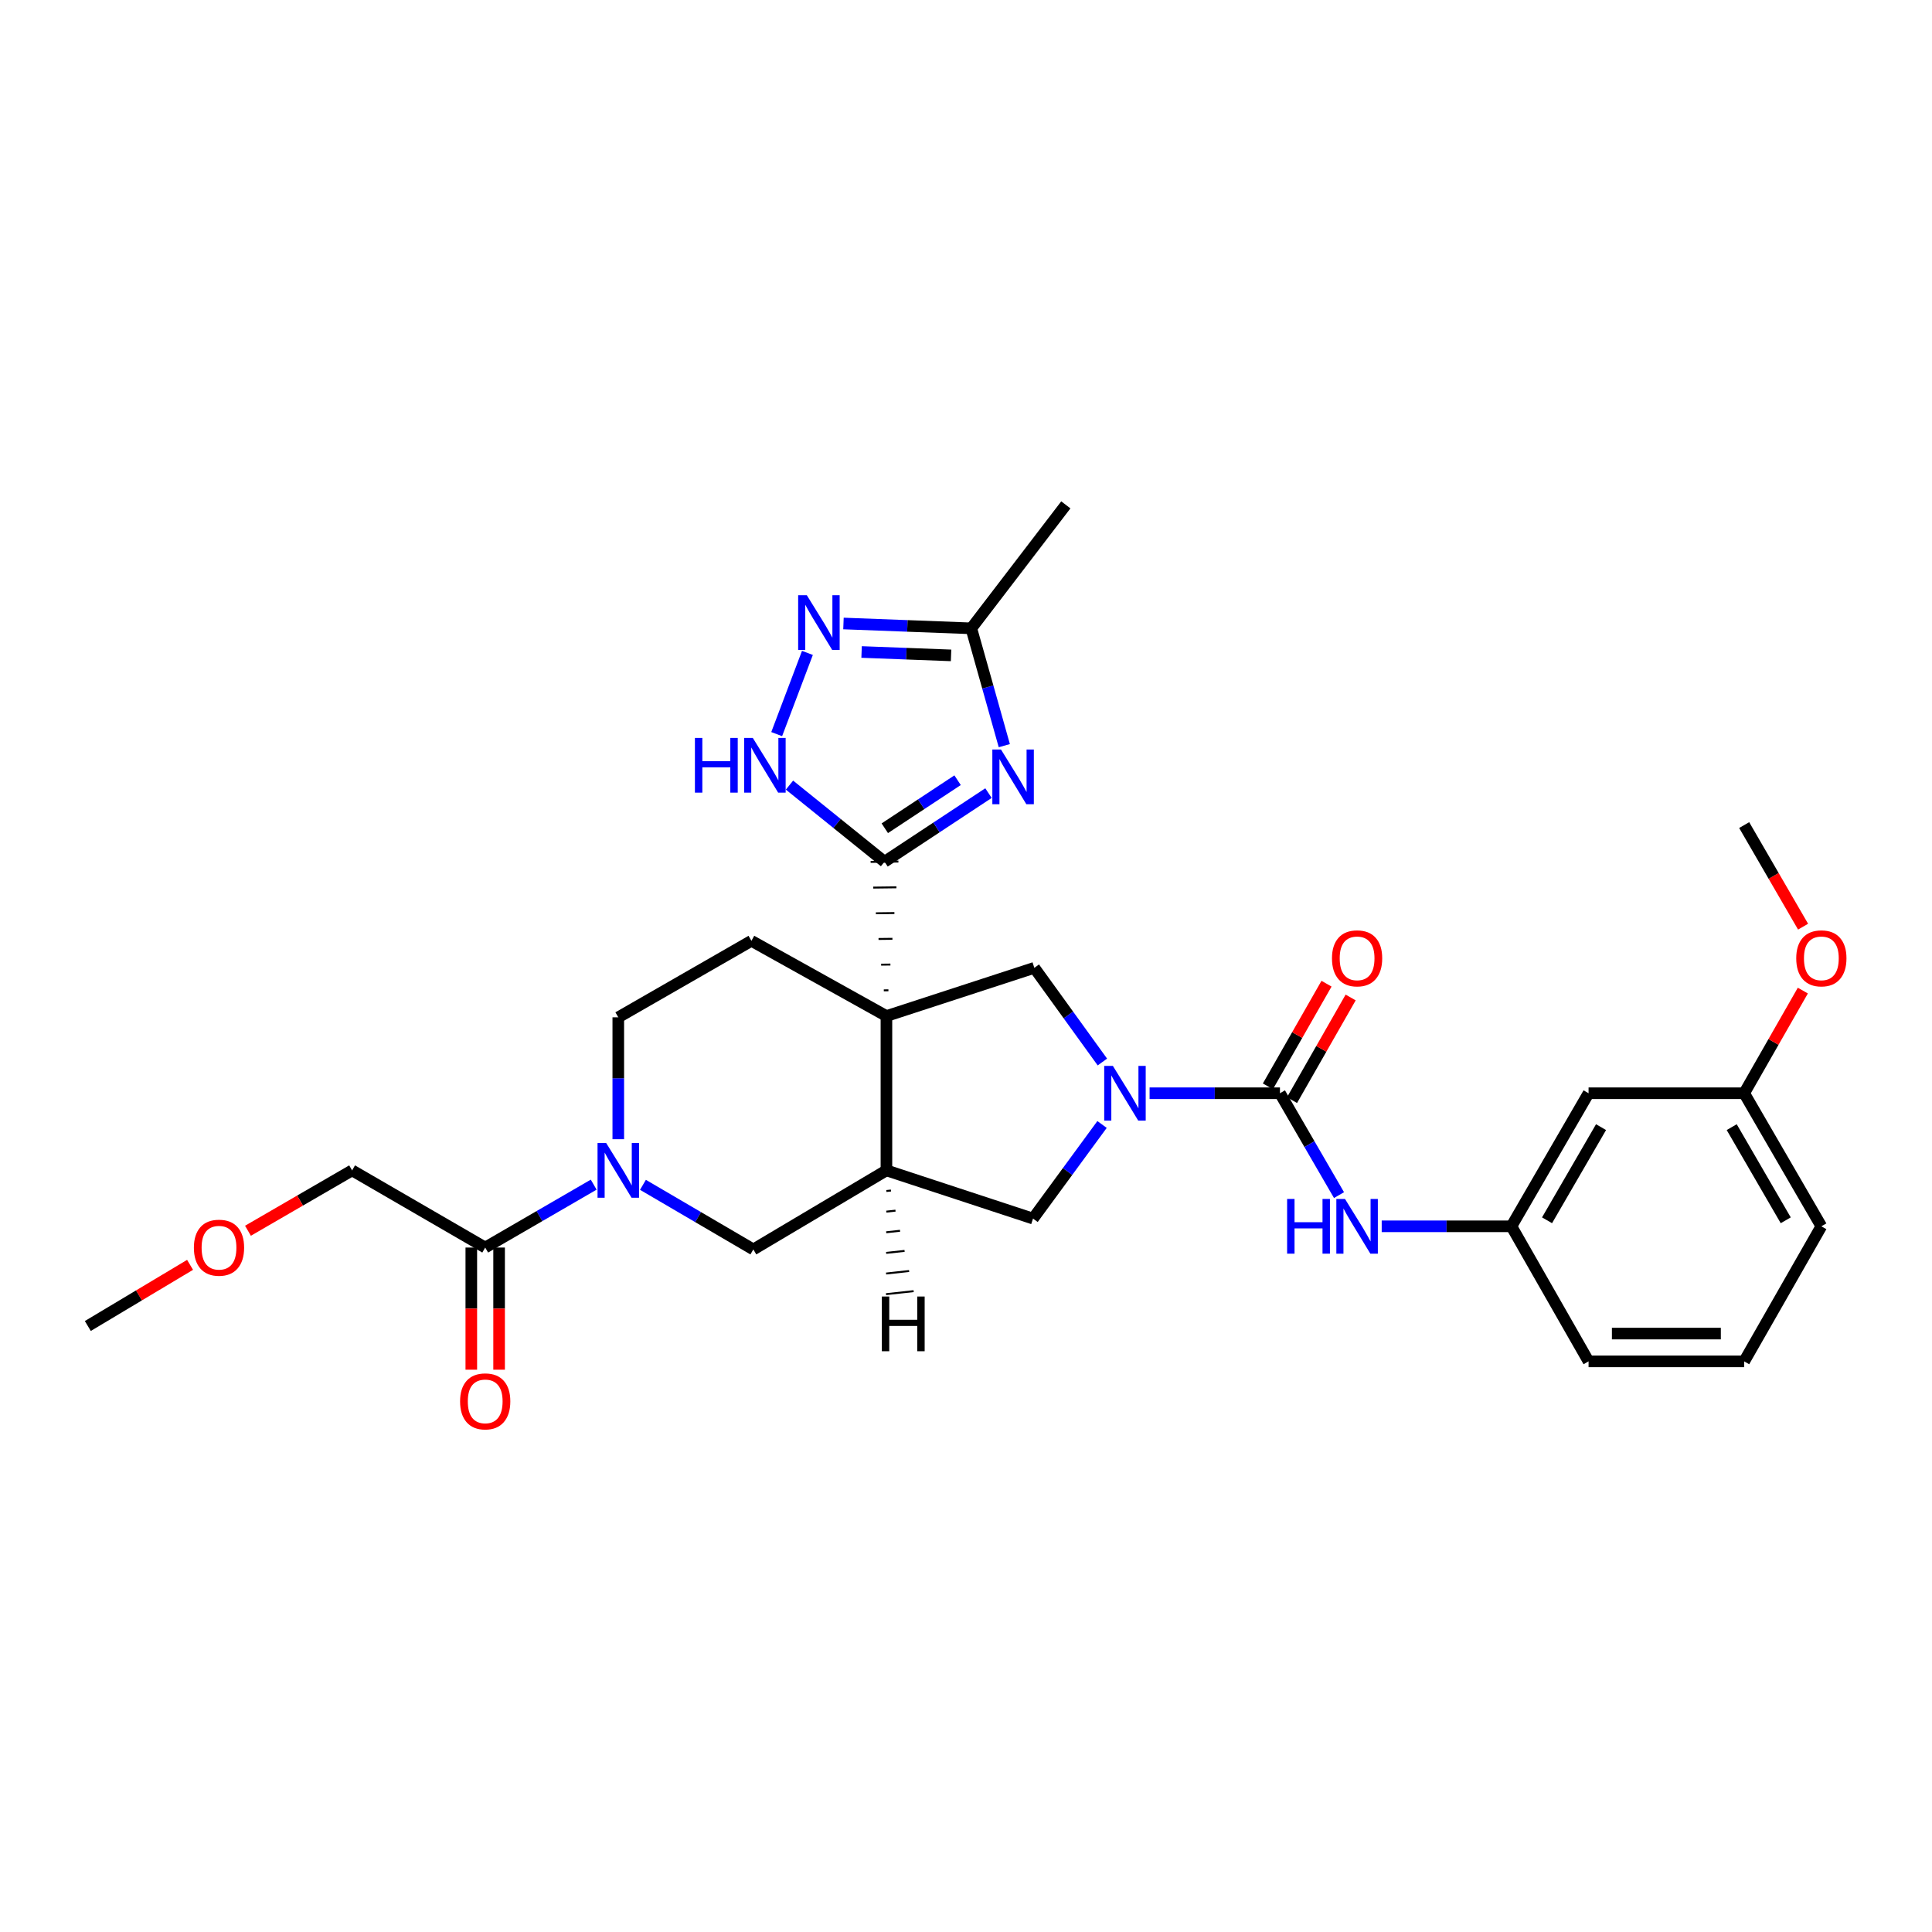 <?xml version='1.0' encoding='iso-8859-1'?>
<svg version='1.1' baseProfile='full'
              xmlns='http://www.w3.org/2000/svg'
                      xmlns:rdkit='http://www.rdkit.org/xml'
                      xmlns:xlink='http://www.w3.org/1999/xlink'
                  xml:space='preserve'
width='1000px' height='1000px' viewBox='0 0 1000 1000'>
<!-- END OF HEADER -->
<rect style='opacity:1.0;fill:#FFFFFF;stroke:none' width='1000' height='1000' x='0' y='0'> </rect>
<path class='bond-0' d='M 459.848,512.574 L 457.451,512.604' style='fill:none;fill-rule:evenodd;stroke:#000000;stroke-width:1.0px;stroke-linecap:butt;stroke-linejoin:miter;stroke-opacity:1' />
<path class='bond-0' d='M 460.882,499.248 L 456.087,499.308' style='fill:none;fill-rule:evenodd;stroke:#000000;stroke-width:1.0px;stroke-linecap:butt;stroke-linejoin:miter;stroke-opacity:1' />
<path class='bond-0' d='M 461.915,485.923 L 454.723,486.012' style='fill:none;fill-rule:evenodd;stroke:#000000;stroke-width:1.0px;stroke-linecap:butt;stroke-linejoin:miter;stroke-opacity:1' />
<path class='bond-0' d='M 462.949,472.597 L 453.359,472.716' style='fill:none;fill-rule:evenodd;stroke:#000000;stroke-width:1.0px;stroke-linecap:butt;stroke-linejoin:miter;stroke-opacity:1' />
<path class='bond-0' d='M 463.982,459.271 L 451.995,459.42' style='fill:none;fill-rule:evenodd;stroke:#000000;stroke-width:1.0px;stroke-linecap:butt;stroke-linejoin:miter;stroke-opacity:1' />
<path class='bond-0' d='M 465.016,445.945 L 450.631,446.124' style='fill:none;fill-rule:evenodd;stroke:#000000;stroke-width:1.0px;stroke-linecap:butt;stroke-linejoin:miter;stroke-opacity:1' />
<path class='bond-3' d='M 458.815,525.9 L 458.815,605.789' style='fill:none;fill-rule:evenodd;stroke:#000000;stroke-width:6px;stroke-linecap:butt;stroke-linejoin:miter;stroke-opacity:1' />
<path class='bond-5' d='M 458.815,525.9 L 535.363,500.948' style='fill:none;fill-rule:evenodd;stroke:#000000;stroke-width:6px;stroke-linecap:butt;stroke-linejoin:miter;stroke-opacity:1' />
<path class='bond-14' d='M 458.815,525.9 L 388.932,486.97' style='fill:none;fill-rule:evenodd;stroke:#000000;stroke-width:6px;stroke-linecap:butt;stroke-linejoin:miter;stroke-opacity:1' />
<path class='bond-2' d='M 457.824,446.035 L 484.732,428.275' style='fill:none;fill-rule:evenodd;stroke:#000000;stroke-width:6px;stroke-linecap:butt;stroke-linejoin:miter;stroke-opacity:1' />
<path class='bond-2' d='M 484.732,428.275 L 511.641,410.514' style='fill:none;fill-rule:evenodd;stroke:#0000FF;stroke-width:6px;stroke-linecap:butt;stroke-linejoin:miter;stroke-opacity:1' />
<path class='bond-2' d='M 457.972,428.7 L 476.808,416.268' style='fill:none;fill-rule:evenodd;stroke:#000000;stroke-width:6px;stroke-linecap:butt;stroke-linejoin:miter;stroke-opacity:1' />
<path class='bond-2' d='M 476.808,416.268 L 495.644,403.836' style='fill:none;fill-rule:evenodd;stroke:#0000FF;stroke-width:6px;stroke-linecap:butt;stroke-linejoin:miter;stroke-opacity:1' />
<path class='bond-7' d='M 457.824,446.035 L 433.23,426.203' style='fill:none;fill-rule:evenodd;stroke:#000000;stroke-width:6px;stroke-linecap:butt;stroke-linejoin:miter;stroke-opacity:1' />
<path class='bond-7' d='M 433.23,426.203 L 408.637,406.372' style='fill:none;fill-rule:evenodd;stroke:#0000FF;stroke-width:6px;stroke-linecap:butt;stroke-linejoin:miter;stroke-opacity:1' />
<path class='bond-1' d='M 570.596,549.698 L 552.98,525.323' style='fill:none;fill-rule:evenodd;stroke:#0000FF;stroke-width:6px;stroke-linecap:butt;stroke-linejoin:miter;stroke-opacity:1' />
<path class='bond-1' d='M 552.98,525.323 L 535.363,500.948' style='fill:none;fill-rule:evenodd;stroke:#000000;stroke-width:6px;stroke-linecap:butt;stroke-linejoin:miter;stroke-opacity:1' />
<path class='bond-4' d='M 595.023,565.86 L 628.762,565.86' style='fill:none;fill-rule:evenodd;stroke:#0000FF;stroke-width:6px;stroke-linecap:butt;stroke-linejoin:miter;stroke-opacity:1' />
<path class='bond-4' d='M 628.762,565.86 L 662.502,565.86' style='fill:none;fill-rule:evenodd;stroke:#000000;stroke-width:6px;stroke-linecap:butt;stroke-linejoin:miter;stroke-opacity:1' />
<path class='bond-31' d='M 570.416,582.032 L 552.554,606.386' style='fill:none;fill-rule:evenodd;stroke:#0000FF;stroke-width:6px;stroke-linecap:butt;stroke-linejoin:miter;stroke-opacity:1' />
<path class='bond-31' d='M 552.554,606.386 L 534.692,630.74' style='fill:none;fill-rule:evenodd;stroke:#000000;stroke-width:6px;stroke-linecap:butt;stroke-linejoin:miter;stroke-opacity:1' />
<path class='bond-9' d='M 519.828,385.953 L 511.283,355.59' style='fill:none;fill-rule:evenodd;stroke:#0000FF;stroke-width:6px;stroke-linecap:butt;stroke-linejoin:miter;stroke-opacity:1' />
<path class='bond-9' d='M 511.283,355.59 L 502.739,325.226' style='fill:none;fill-rule:evenodd;stroke:#000000;stroke-width:6px;stroke-linecap:butt;stroke-linejoin:miter;stroke-opacity:1' />
<path class='bond-10' d='M 458.815,605.789 L 534.692,630.74' style='fill:none;fill-rule:evenodd;stroke:#000000;stroke-width:6px;stroke-linecap:butt;stroke-linejoin:miter;stroke-opacity:1' />
<path class='bond-11' d='M 458.815,605.789 L 389.923,646.709' style='fill:none;fill-rule:evenodd;stroke:#000000;stroke-width:6px;stroke-linecap:butt;stroke-linejoin:miter;stroke-opacity:1' />
<path class='bond-34' d='M 458.779,616.468 L 461.162,616.206' style='fill:none;fill-rule:evenodd;stroke:#000000;stroke-width:1.0px;stroke-linecap:butt;stroke-linejoin:miter;stroke-opacity:1' />
<path class='bond-34' d='M 458.743,627.146 L 463.51,626.624' style='fill:none;fill-rule:evenodd;stroke:#000000;stroke-width:1.0px;stroke-linecap:butt;stroke-linejoin:miter;stroke-opacity:1' />
<path class='bond-34' d='M 458.707,637.825 L 465.857,637.041' style='fill:none;fill-rule:evenodd;stroke:#000000;stroke-width:1.0px;stroke-linecap:butt;stroke-linejoin:miter;stroke-opacity:1' />
<path class='bond-34' d='M 458.671,648.503 L 468.204,647.458' style='fill:none;fill-rule:evenodd;stroke:#000000;stroke-width:1.0px;stroke-linecap:butt;stroke-linejoin:miter;stroke-opacity:1' />
<path class='bond-34' d='M 458.635,659.182 L 470.552,657.876' style='fill:none;fill-rule:evenodd;stroke:#000000;stroke-width:1.0px;stroke-linecap:butt;stroke-linejoin:miter;stroke-opacity:1' />
<path class='bond-34' d='M 458.599,669.86 L 472.899,668.293' style='fill:none;fill-rule:evenodd;stroke:#000000;stroke-width:1.0px;stroke-linecap:butt;stroke-linejoin:miter;stroke-opacity:1' />
<path class='bond-13' d='M 662.502,565.86 L 677.785,592.223' style='fill:none;fill-rule:evenodd;stroke:#000000;stroke-width:6px;stroke-linecap:butt;stroke-linejoin:miter;stroke-opacity:1' />
<path class='bond-13' d='M 677.785,592.223 L 693.068,618.586' style='fill:none;fill-rule:evenodd;stroke:#0000FF;stroke-width:6px;stroke-linecap:butt;stroke-linejoin:miter;stroke-opacity:1' />
<path class='bond-16' d='M 668.748,569.428 L 683.922,542.861' style='fill:none;fill-rule:evenodd;stroke:#000000;stroke-width:6px;stroke-linecap:butt;stroke-linejoin:miter;stroke-opacity:1' />
<path class='bond-16' d='M 683.922,542.861 L 699.096,516.294' style='fill:none;fill-rule:evenodd;stroke:#FF0000;stroke-width:6px;stroke-linecap:butt;stroke-linejoin:miter;stroke-opacity:1' />
<path class='bond-16' d='M 656.256,562.293 L 671.43,535.726' style='fill:none;fill-rule:evenodd;stroke:#000000;stroke-width:6px;stroke-linecap:butt;stroke-linejoin:miter;stroke-opacity:1' />
<path class='bond-16' d='M 671.43,535.726 L 686.604,509.159' style='fill:none;fill-rule:evenodd;stroke:#FF0000;stroke-width:6px;stroke-linecap:butt;stroke-linejoin:miter;stroke-opacity:1' />
<path class='bond-6' d='M 320.024,589.648 L 320.024,558.106' style='fill:none;fill-rule:evenodd;stroke:#0000FF;stroke-width:6px;stroke-linecap:butt;stroke-linejoin:miter;stroke-opacity:1' />
<path class='bond-6' d='M 320.024,558.106 L 320.024,526.563' style='fill:none;fill-rule:evenodd;stroke:#000000;stroke-width:6px;stroke-linecap:butt;stroke-linejoin:miter;stroke-opacity:1' />
<path class='bond-12' d='M 307.293,613.17 L 279.216,629.448' style='fill:none;fill-rule:evenodd;stroke:#0000FF;stroke-width:6px;stroke-linecap:butt;stroke-linejoin:miter;stroke-opacity:1' />
<path class='bond-12' d='M 279.216,629.448 L 251.14,645.726' style='fill:none;fill-rule:evenodd;stroke:#000000;stroke-width:6px;stroke-linecap:butt;stroke-linejoin:miter;stroke-opacity:1' />
<path class='bond-30' d='M 332.789,613.262 L 361.356,629.985' style='fill:none;fill-rule:evenodd;stroke:#0000FF;stroke-width:6px;stroke-linecap:butt;stroke-linejoin:miter;stroke-opacity:1' />
<path class='bond-30' d='M 361.356,629.985 L 389.923,646.709' style='fill:none;fill-rule:evenodd;stroke:#000000;stroke-width:6px;stroke-linecap:butt;stroke-linejoin:miter;stroke-opacity:1' />
<path class='bond-8' d='M 402.015,379.973 L 417.922,337.94' style='fill:none;fill-rule:evenodd;stroke:#0000FF;stroke-width:6px;stroke-linecap:butt;stroke-linejoin:miter;stroke-opacity:1' />
<path class='bond-32' d='M 436.578,322.719 L 469.659,323.972' style='fill:none;fill-rule:evenodd;stroke:#0000FF;stroke-width:6px;stroke-linecap:butt;stroke-linejoin:miter;stroke-opacity:1' />
<path class='bond-32' d='M 469.659,323.972 L 502.739,325.226' style='fill:none;fill-rule:evenodd;stroke:#000000;stroke-width:6px;stroke-linecap:butt;stroke-linejoin:miter;stroke-opacity:1' />
<path class='bond-32' d='M 445.958,337.47 L 469.114,338.348' style='fill:none;fill-rule:evenodd;stroke:#0000FF;stroke-width:6px;stroke-linecap:butt;stroke-linejoin:miter;stroke-opacity:1' />
<path class='bond-32' d='M 469.114,338.348 L 492.27,339.225' style='fill:none;fill-rule:evenodd;stroke:#000000;stroke-width:6px;stroke-linecap:butt;stroke-linejoin:miter;stroke-opacity:1' />
<path class='bond-23' d='M 502.739,325.226 L 551.675,261.321' style='fill:none;fill-rule:evenodd;stroke:#000000;stroke-width:6px;stroke-linecap:butt;stroke-linejoin:miter;stroke-opacity:1' />
<path class='bond-18' d='M 243.947,645.726 L 243.947,677.34' style='fill:none;fill-rule:evenodd;stroke:#000000;stroke-width:6px;stroke-linecap:butt;stroke-linejoin:miter;stroke-opacity:1' />
<path class='bond-18' d='M 243.947,677.34 L 243.947,708.955' style='fill:none;fill-rule:evenodd;stroke:#FF0000;stroke-width:6px;stroke-linecap:butt;stroke-linejoin:miter;stroke-opacity:1' />
<path class='bond-18' d='M 258.333,645.726 L 258.333,677.34' style='fill:none;fill-rule:evenodd;stroke:#000000;stroke-width:6px;stroke-linecap:butt;stroke-linejoin:miter;stroke-opacity:1' />
<path class='bond-18' d='M 258.333,677.34 L 258.333,708.955' style='fill:none;fill-rule:evenodd;stroke:#FF0000;stroke-width:6px;stroke-linecap:butt;stroke-linejoin:miter;stroke-opacity:1' />
<path class='bond-21' d='M 251.14,645.726 L 182.248,605.789' style='fill:none;fill-rule:evenodd;stroke:#000000;stroke-width:6px;stroke-linecap:butt;stroke-linejoin:miter;stroke-opacity:1' />
<path class='bond-17' d='M 715.167,634.736 L 748.739,634.736' style='fill:none;fill-rule:evenodd;stroke:#0000FF;stroke-width:6px;stroke-linecap:butt;stroke-linejoin:miter;stroke-opacity:1' />
<path class='bond-17' d='M 748.739,634.736 L 782.312,634.736' style='fill:none;fill-rule:evenodd;stroke:#000000;stroke-width:6px;stroke-linecap:butt;stroke-linejoin:miter;stroke-opacity:1' />
<path class='bond-15' d='M 388.932,486.97 L 320.024,526.563' style='fill:none;fill-rule:evenodd;stroke:#000000;stroke-width:6px;stroke-linecap:butt;stroke-linejoin:miter;stroke-opacity:1' />
<path class='bond-19' d='M 782.312,634.736 L 822.24,565.86' style='fill:none;fill-rule:evenodd;stroke:#000000;stroke-width:6px;stroke-linecap:butt;stroke-linejoin:miter;stroke-opacity:1' />
<path class='bond-19' d='M 800.747,631.62 L 828.697,583.407' style='fill:none;fill-rule:evenodd;stroke:#000000;stroke-width:6px;stroke-linecap:butt;stroke-linejoin:miter;stroke-opacity:1' />
<path class='bond-26' d='M 782.312,634.736 L 822.24,704.643' style='fill:none;fill-rule:evenodd;stroke:#000000;stroke-width:6px;stroke-linecap:butt;stroke-linejoin:miter;stroke-opacity:1' />
<path class='bond-20' d='M 822.24,565.86 L 902.785,565.86' style='fill:none;fill-rule:evenodd;stroke:#000000;stroke-width:6px;stroke-linecap:butt;stroke-linejoin:miter;stroke-opacity:1' />
<path class='bond-22' d='M 902.785,565.86 L 917.965,539.293' style='fill:none;fill-rule:evenodd;stroke:#000000;stroke-width:6px;stroke-linecap:butt;stroke-linejoin:miter;stroke-opacity:1' />
<path class='bond-22' d='M 917.965,539.293 L 933.145,512.726' style='fill:none;fill-rule:evenodd;stroke:#FF0000;stroke-width:6px;stroke-linecap:butt;stroke-linejoin:miter;stroke-opacity:1' />
<path class='bond-33' d='M 902.785,565.86 L 942.729,634.736' style='fill:none;fill-rule:evenodd;stroke:#000000;stroke-width:6px;stroke-linecap:butt;stroke-linejoin:miter;stroke-opacity:1' />
<path class='bond-33' d='M 896.332,583.409 L 924.293,631.622' style='fill:none;fill-rule:evenodd;stroke:#000000;stroke-width:6px;stroke-linecap:butt;stroke-linejoin:miter;stroke-opacity:1' />
<path class='bond-24' d='M 182.248,605.789 L 155.297,621.412' style='fill:none;fill-rule:evenodd;stroke:#000000;stroke-width:6px;stroke-linecap:butt;stroke-linejoin:miter;stroke-opacity:1' />
<path class='bond-24' d='M 155.297,621.412 L 128.346,637.036' style='fill:none;fill-rule:evenodd;stroke:#FF0000;stroke-width:6px;stroke-linecap:butt;stroke-linejoin:miter;stroke-opacity:1' />
<path class='bond-28' d='M 933.272,479.643 L 918.028,453.352' style='fill:none;fill-rule:evenodd;stroke:#FF0000;stroke-width:6px;stroke-linecap:butt;stroke-linejoin:miter;stroke-opacity:1' />
<path class='bond-28' d='M 918.028,453.352 L 902.785,427.061' style='fill:none;fill-rule:evenodd;stroke:#000000;stroke-width:6px;stroke-linecap:butt;stroke-linejoin:miter;stroke-opacity:1' />
<path class='bond-29' d='M 98.378,654.683 L 71.916,670.508' style='fill:none;fill-rule:evenodd;stroke:#FF0000;stroke-width:6px;stroke-linecap:butt;stroke-linejoin:miter;stroke-opacity:1' />
<path class='bond-29' d='M 71.916,670.508 L 45.455,686.334' style='fill:none;fill-rule:evenodd;stroke:#000000;stroke-width:6px;stroke-linecap:butt;stroke-linejoin:miter;stroke-opacity:1' />
<path class='bond-25' d='M 902.785,704.643 L 822.24,704.643' style='fill:none;fill-rule:evenodd;stroke:#000000;stroke-width:6px;stroke-linecap:butt;stroke-linejoin:miter;stroke-opacity:1' />
<path class='bond-25' d='M 890.703,690.258 L 834.322,690.258' style='fill:none;fill-rule:evenodd;stroke:#000000;stroke-width:6px;stroke-linecap:butt;stroke-linejoin:miter;stroke-opacity:1' />
<path class='bond-27' d='M 902.785,704.643 L 942.729,634.736' style='fill:none;fill-rule:evenodd;stroke:#000000;stroke-width:6px;stroke-linecap:butt;stroke-linejoin:miter;stroke-opacity:1' />
<path  class='atom-2' d='M 576.017 551.7
L 585.297 566.7
Q 586.217 568.18, 587.697 570.86
Q 589.177 573.54, 589.257 573.7
L 589.257 551.7
L 593.017 551.7
L 593.017 580.02
L 589.137 580.02
L 579.177 563.62
Q 578.017 561.7, 576.777 559.5
Q 575.577 557.3, 575.217 556.62
L 575.217 580.02
L 571.537 580.02
L 571.537 551.7
L 576.017 551.7
' fill='#0000FF'/>
<path  class='atom-3' d='M 518.114 387.95
L 527.394 402.95
Q 528.314 404.43, 529.794 407.11
Q 531.274 409.79, 531.354 409.95
L 531.354 387.95
L 535.114 387.95
L 535.114 416.27
L 531.234 416.27
L 521.274 399.87
Q 520.114 397.95, 518.874 395.75
Q 517.674 393.55, 517.314 392.87
L 517.314 416.27
L 513.634 416.27
L 513.634 387.95
L 518.114 387.95
' fill='#0000FF'/>
<path  class='atom-7' d='M 313.764 591.629
L 323.044 606.629
Q 323.964 608.109, 325.444 610.789
Q 326.924 613.469, 327.004 613.629
L 327.004 591.629
L 330.764 591.629
L 330.764 619.949
L 326.884 619.949
L 316.924 603.549
Q 315.764 601.629, 314.524 599.429
Q 313.324 597.229, 312.964 596.549
L 312.964 619.949
L 309.284 619.949
L 309.284 591.629
L 313.764 591.629
' fill='#0000FF'/>
<path  class='atom-8' d='M 359.689 381.948
L 363.529 381.948
L 363.529 393.988
L 378.009 393.988
L 378.009 381.948
L 381.849 381.948
L 381.849 410.268
L 378.009 410.268
L 378.009 397.188
L 363.529 397.188
L 363.529 410.268
L 359.689 410.268
L 359.689 381.948
' fill='#0000FF'/>
<path  class='atom-8' d='M 389.649 381.948
L 398.929 396.948
Q 399.849 398.428, 401.329 401.108
Q 402.809 403.788, 402.889 403.948
L 402.889 381.948
L 406.649 381.948
L 406.649 410.268
L 402.769 410.268
L 392.809 393.868
Q 391.649 391.948, 390.409 389.748
Q 389.209 387.548, 388.849 386.868
L 388.849 410.268
L 385.169 410.268
L 385.169 381.948
L 389.649 381.948
' fill='#0000FF'/>
<path  class='atom-9' d='M 417.605 308.077
L 426.885 323.077
Q 427.805 324.557, 429.285 327.237
Q 430.765 329.917, 430.845 330.077
L 430.845 308.077
L 434.605 308.077
L 434.605 336.397
L 430.725 336.397
L 420.765 319.997
Q 419.605 318.077, 418.365 315.877
Q 417.165 313.677, 416.805 312.997
L 416.805 336.397
L 413.125 336.397
L 413.125 308.077
L 417.605 308.077
' fill='#0000FF'/>
<path  class='atom-14' d='M 666.21 620.576
L 670.05 620.576
L 670.05 632.616
L 684.53 632.616
L 684.53 620.576
L 688.37 620.576
L 688.37 648.896
L 684.53 648.896
L 684.53 635.816
L 670.05 635.816
L 670.05 648.896
L 666.21 648.896
L 666.21 620.576
' fill='#0000FF'/>
<path  class='atom-14' d='M 696.17 620.576
L 705.45 635.576
Q 706.37 637.056, 707.85 639.736
Q 709.33 642.416, 709.41 642.576
L 709.41 620.576
L 713.17 620.576
L 713.17 648.896
L 709.29 648.896
L 699.33 632.496
Q 698.17 630.576, 696.93 628.376
Q 695.73 626.176, 695.37 625.496
L 695.37 648.896
L 691.69 648.896
L 691.69 620.576
L 696.17 620.576
' fill='#0000FF'/>
<path  class='atom-17' d='M 689.43 496.033
Q 689.43 489.233, 692.79 485.433
Q 696.15 481.633, 702.43 481.633
Q 708.71 481.633, 712.07 485.433
Q 715.43 489.233, 715.43 496.033
Q 715.43 502.913, 712.03 506.833
Q 708.63 510.713, 702.43 510.713
Q 696.19 510.713, 692.79 506.833
Q 689.43 502.953, 689.43 496.033
M 702.43 507.513
Q 706.75 507.513, 709.07 504.633
Q 711.43 501.713, 711.43 496.033
Q 711.43 490.473, 709.07 487.673
Q 706.75 484.833, 702.43 484.833
Q 698.11 484.833, 695.75 487.633
Q 693.43 490.433, 693.43 496.033
Q 693.43 501.753, 695.75 504.633
Q 698.11 507.513, 702.43 507.513
' fill='#FF0000'/>
<path  class='atom-19' d='M 238.14 725.343
Q 238.14 718.543, 241.5 714.743
Q 244.86 710.943, 251.14 710.943
Q 257.42 710.943, 260.78 714.743
Q 264.14 718.543, 264.14 725.343
Q 264.14 732.223, 260.74 736.143
Q 257.34 740.023, 251.14 740.023
Q 244.9 740.023, 241.5 736.143
Q 238.14 732.263, 238.14 725.343
M 251.14 736.823
Q 255.46 736.823, 257.78 733.943
Q 260.14 731.023, 260.14 725.343
Q 260.14 719.783, 257.78 716.983
Q 255.46 714.143, 251.14 714.143
Q 246.82 714.143, 244.46 716.943
Q 242.14 719.743, 242.14 725.343
Q 242.14 731.063, 244.46 733.943
Q 246.82 736.823, 251.14 736.823
' fill='#FF0000'/>
<path  class='atom-23' d='M 929.729 496.033
Q 929.729 489.233, 933.089 485.433
Q 936.449 481.633, 942.729 481.633
Q 949.009 481.633, 952.369 485.433
Q 955.729 489.233, 955.729 496.033
Q 955.729 502.913, 952.329 506.833
Q 948.929 510.713, 942.729 510.713
Q 936.489 510.713, 933.089 506.833
Q 929.729 502.953, 929.729 496.033
M 942.729 507.513
Q 947.049 507.513, 949.369 504.633
Q 951.729 501.713, 951.729 496.033
Q 951.729 490.473, 949.369 487.673
Q 947.049 484.833, 942.729 484.833
Q 938.409 484.833, 936.049 487.633
Q 933.729 490.433, 933.729 496.033
Q 933.729 501.753, 936.049 504.633
Q 938.409 507.513, 942.729 507.513
' fill='#FF0000'/>
<path  class='atom-25' d='M 100.356 645.806
Q 100.356 639.006, 103.716 635.206
Q 107.076 631.406, 113.356 631.406
Q 119.636 631.406, 122.996 635.206
Q 126.356 639.006, 126.356 645.806
Q 126.356 652.686, 122.956 656.606
Q 119.556 660.486, 113.356 660.486
Q 107.116 660.486, 103.716 656.606
Q 100.356 652.726, 100.356 645.806
M 113.356 657.286
Q 117.676 657.286, 119.996 654.406
Q 122.356 651.486, 122.356 645.806
Q 122.356 640.246, 119.996 637.446
Q 117.676 634.606, 113.356 634.606
Q 109.036 634.606, 106.676 637.406
Q 104.356 640.206, 104.356 645.806
Q 104.356 651.526, 106.676 654.406
Q 109.036 657.286, 113.356 657.286
' fill='#FF0000'/>
<path  class='atom-31' d='M 456.44 671.075
L 460.28 671.075
L 460.28 683.115
L 474.76 683.115
L 474.76 671.075
L 478.6 671.075
L 478.6 699.395
L 474.76 699.395
L 474.76 686.315
L 460.28 686.315
L 460.28 699.395
L 456.44 699.395
L 456.44 671.075
' fill='#000000'/>
</svg>
